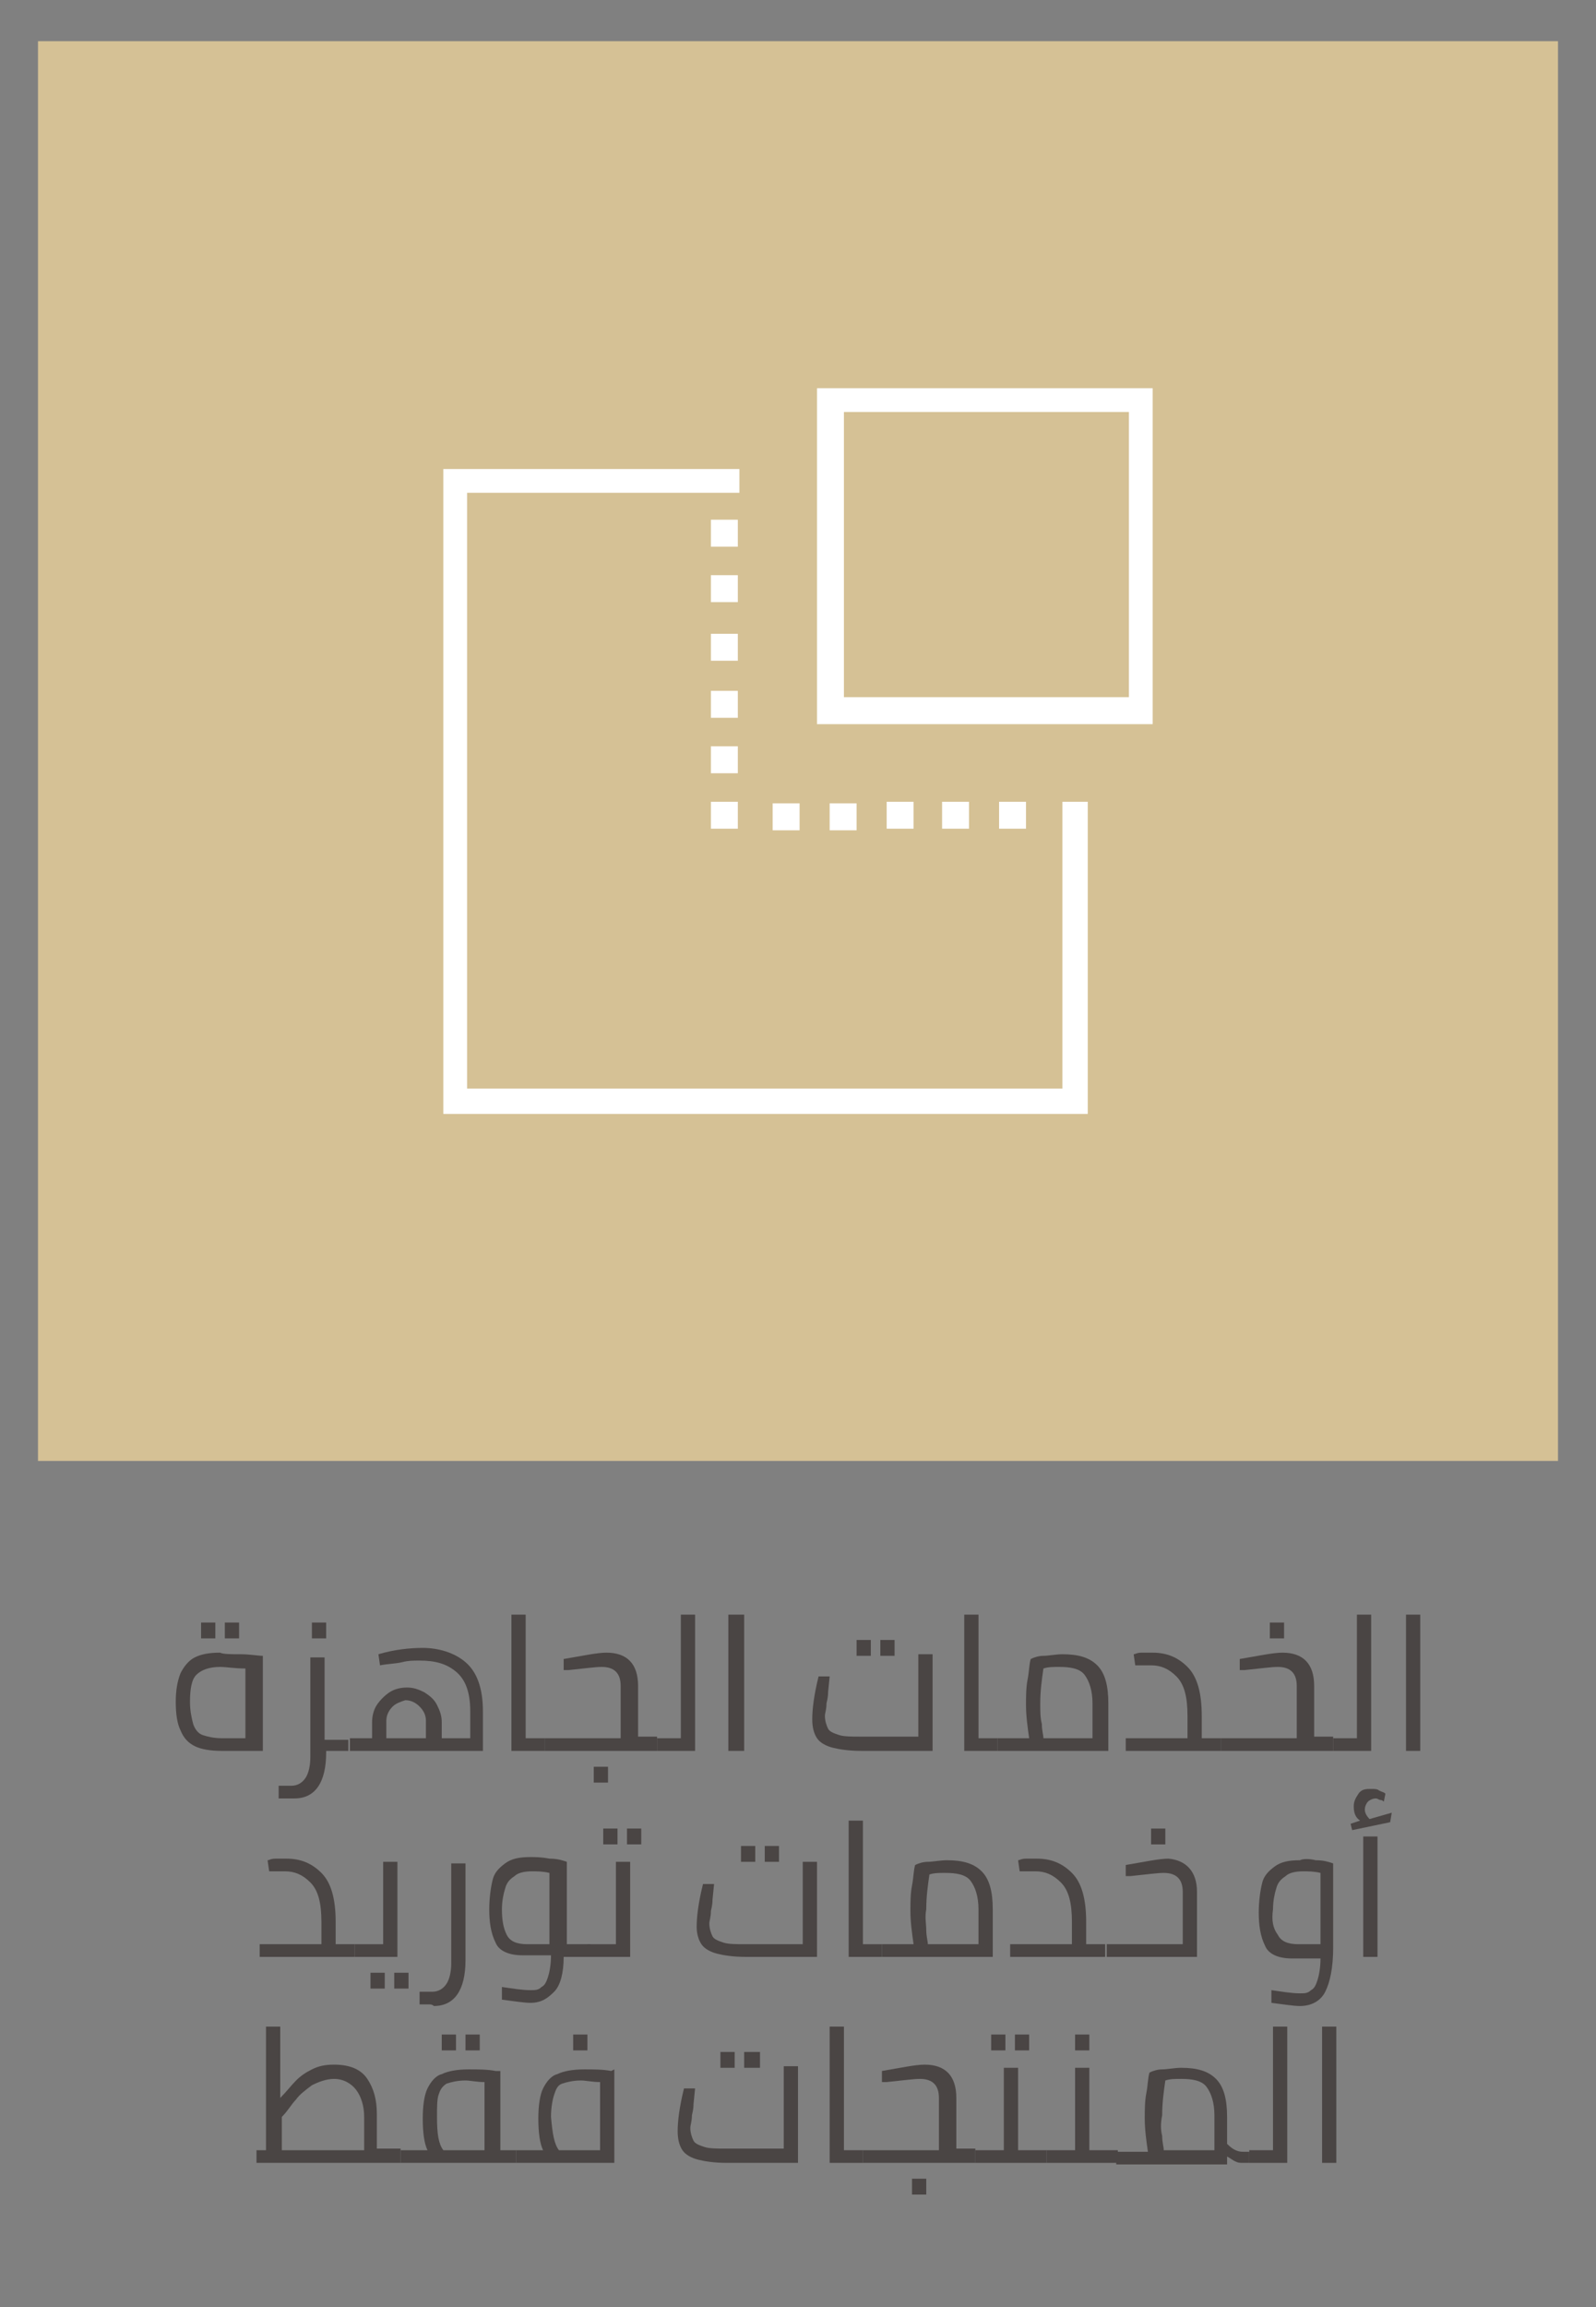 <?xml version="1.0" encoding="UTF-8"?>
<!-- Generator: Adobe Illustrator 26.0.1, SVG Export Plug-In . SVG Version: 6.00 Build 0)  -->
<svg xmlns="http://www.w3.org/2000/svg" xmlns:xlink="http://www.w3.org/1999/xlink" version="1.1" id="Layer_1" x="0px" y="0px" viewBox="0 0 100.8 145.6" style="enable-background:new 0 0 100.8 145.6;" xml:space="preserve">
<rect x="0" y="0" width="100.8" height="145.6" fill="#808080" stroke="none"/>
<style type="text/css">
	.st0{fill:#D5C195;}
	.st1{fill:#FFFFFF;}
	.st2{fill:#4A4544;}
</style>
<rect x="2.4" y="2.6" class="st0" width="96" height="89.6"></rect>
<g>
	<path class="st1" d="M72.8,45.7H51.6V24.5h21.2V45.7z M53.3,44h18V26h-18C53.3,26,53.3,44,53.3,44z"></path>
	<polygon class="st1" points="67.1,50.6 67.1,68.7 29.5,68.7 29.5,31.1 46.7,31.1 46.7,29.6 28,29.6 28,70.3 68.7,70.3 68.7,50.6     "></polygon>
	<rect x="44.9" y="32.8" class="st1" width="1.7" height="1.7"></rect>
	<rect x="44.9" y="36.3" class="st1" width="1.7" height="1.7"></rect>
	<rect x="44.9" y="40" class="st1" width="1.7" height="1.7"></rect>
	<rect x="44.9" y="43.6" class="st1" width="1.7" height="1.7"></rect>
	<rect x="44.9" y="47.1" class="st1" width="1.7" height="1.7"></rect>
	<rect x="44.9" y="50.6" class="st1" width="1.7" height="1.7"></rect>
	<rect x="48.8" y="50.7" class="st1" width="1.7" height="1.7"></rect>
	<rect x="52.4" y="50.7" class="st1" width="1.7" height="1.7"></rect>
	<rect x="56" y="50.6" class="st1" width="1.7" height="1.7"></rect>
	<rect x="59.5" y="50.6" class="st1" width="1.7" height="1.7"></rect>
	<rect x="63.1" y="50.6" class="st1" width="1.7" height="1.7"></rect>
</g>
<g>
	<path class="st2" d="M15.2,104.4c0.6,0,1.1,0.1,1.4,0.1v6h-2.6c-0.7,0-1.3-0.1-1.7-0.3c-0.4-0.2-0.7-0.5-0.9-1   c-0.2-0.4-0.3-1-0.3-1.8c0-0.7,0.1-1.3,0.3-1.8c0.2-0.4,0.5-0.8,0.9-1c0.4-0.2,0.9-0.3,1.6-0.3C14.1,104.4,14.6,104.4,15.2,104.4z    M12.2,108.8c0.1,0.3,0.3,0.6,0.6,0.7c0.3,0.1,0.7,0.2,1.2,0.2h1.5v-4.4c-0.7,0-1.2-0.1-1.6-0.1c-0.7,0-1.2,0.2-1.5,0.5   c-0.3,0.3-0.4,0.9-0.4,1.7C12,108,12.1,108.4,12.2,108.8z M12.7,102.4h0.9v1h-0.9V102.4z M14.2,102.4h0.9v1h-0.9V102.4z"></path>
	<path class="st2" d="M22.1,110.5h-1.5v0.1c0,1.9-0.7,2.9-2,2.9c-0.1,0-0.2,0-0.4,0c-0.1,0-0.2,0-0.3,0l-0.3,0v-0.8   c0.4,0,0.7,0,0.8,0c0.4,0,0.7-0.2,0.9-0.5c0.2-0.3,0.3-0.8,0.3-1.3v-6.3h0.9v5.2h1.5V110.5z M19.7,102.4h0.9v1h-0.9V102.4z"></path>
	<path class="st2" d="M29.4,104.9c0.7,0.6,1.1,1.6,1.1,3.1v2.5h-8.4v-0.8h1.4v-1c0-0.4,0.1-0.8,0.3-1.1c0.2-0.3,0.5-0.6,0.8-0.8   c0.3-0.2,0.7-0.3,1.1-0.3c0.4,0,0.7,0.1,1.1,0.3c0.3,0.2,0.6,0.4,0.8,0.8s0.3,0.7,0.3,1.1v1h1.8V108c0-1.2-0.3-2-0.9-2.5   s-1.3-0.7-2.3-0.7c-0.4,0-0.7,0-1.1,0.1c-0.4,0.1-0.9,0.1-1.4,0.2l-0.1-0.7c1-0.3,2-0.4,2.8-0.4C27.7,104,28.7,104.3,29.4,104.9z    M24.8,107.7c-0.2,0.2-0.4,0.5-0.4,0.9v1.1h2.5v-1.1c0-0.3-0.1-0.6-0.4-0.9c-0.2-0.2-0.5-0.4-0.9-0.4   C25.3,107.4,25,107.5,24.8,107.7z"></path>
	<path class="st2" d="M34.4,109.7v0.8h-2.1v-8.6h0.9v7.8H34.4z"></path>
	<path class="st2" d="M41.5,109.7v0.8h-7.1v-0.8h4.8v-3.3c0-0.4-0.1-0.7-0.3-0.9c-0.2-0.2-0.5-0.3-0.9-0.3c-0.4,0-1.1,0.1-2.1,0.2   l-0.3,0l0-0.7c1.2-0.2,2.1-0.4,2.7-0.4c1.3,0,2,0.7,2,2.1v3.2H41.5z M37.5,111.5h0.9v1h-0.9V111.5z"></path>
	<path class="st2" d="M43.9,101.9v8.6h-2.4v-0.8h1.5v-7.8H43.9z"></path>
	<path class="st2" d="M46,101.9H47v8.6H46V101.9z"></path>
	<path class="st2" d="M58.9,104.5v6h-4.5c-0.8,0-1.4-0.1-1.8-0.2s-0.8-0.3-1-0.6s-0.3-0.7-0.3-1.2c0-0.6,0.1-1.5,0.4-2.7l0.7,0   l-0.1,1c0,0.1,0,0.3-0.1,0.7c0,0.4-0.1,0.6-0.1,0.8c0,0.3,0.1,0.6,0.2,0.8c0.1,0.2,0.4,0.3,0.7,0.4s0.8,0.1,1.4,0.1H58v-5.2H58.9z    M54.1,103.5H55v1h-0.9V103.5z M55.6,103.5h0.9v1h-0.9V103.5z"></path>
	<path class="st2" d="M63,109.7v0.8h-2.1v-8.6h0.9v7.8H63z"></path>
	<path class="st2" d="M69.3,105.1c0.5,0.5,0.7,1.3,0.7,2.4v3h-7v-0.8h2c-0.1-0.7-0.2-1.4-0.2-2.1c0-0.5,0-1.1,0.1-1.6   c0.1-0.5,0.1-1,0.2-1.3c0.2-0.1,0.5-0.2,0.8-0.2s0.8-0.1,1.2-0.1C68.1,104.4,68.8,104.6,69.3,105.1z M65.8,108.8   c0,0.4,0.1,0.7,0.1,0.9H69v-2.2c0-0.8-0.2-1.4-0.5-1.8s-0.9-0.5-1.6-0.5c-0.4,0-0.7,0-1,0.1c-0.1,0.7-0.2,1.4-0.2,2.2   C65.7,108,65.7,108.4,65.8,108.8z"></path>
	<path class="st2" d="M77.1,109.7v0.8h-6v-0.8h3.9v-1.4c0-1.2-0.2-2-0.7-2.5c-0.5-0.5-1-0.7-1.6-0.7h-1l-0.1-0.7   c0.1,0,0.2-0.1,0.5-0.1c0.2,0,0.5,0,0.7,0c0.9,0,1.6,0.3,2.2,0.9s0.9,1.6,0.9,3.1v1.4H77.1z"></path>
	<path class="st2" d="M84.2,109.7v0.8h-7.1v-0.8h4.8v-3.3c0-0.4-0.1-0.7-0.3-0.9c-0.2-0.2-0.5-0.3-0.9-0.3c-0.4,0-1.1,0.1-2.1,0.2   l-0.3,0l0-0.7c1.2-0.2,2.1-0.4,2.7-0.4c1.3,0,2,0.7,2,2.1v3.2H84.2z M80.2,102.4h0.9v1h-0.9V102.4z"></path>
	<path class="st2" d="M86.6,101.9v8.6h-2.4v-0.8h1.5v-7.8H86.6z"></path>
	<path class="st2" d="M88.8,101.9h0.9v8.6h-0.9V101.9z"></path>
	<g>
		<path class="st2" d="M22.4,122.7v0.8h-6v-0.8h3.9v-1.4c0-1.2-0.2-2-0.7-2.5c-0.5-0.5-1-0.7-1.6-0.7h-1l-0.1-0.7    c0.1,0,0.2-0.1,0.5-0.1c0.2,0,0.5,0,0.7,0c0.9,0,1.6,0.3,2.2,0.9s0.9,1.6,0.9,3.1v1.4H22.4z"></path>
		<path class="st2" d="M25.1,117.5v6h-2.7v-0.8h1.8v-5.2H25.1z M23.4,124.5h0.9v1h-0.9V124.5z M24.9,124.5h0.9v1h-0.9V124.5z"></path>
		<path class="st2" d="M27.1,126.5c-0.1,0-0.2,0-0.3,0l-0.3,0v-0.8c0.4,0,0.7,0,0.8,0c0.4,0,0.7-0.2,0.9-0.5    c0.2-0.3,0.3-0.8,0.3-1.3v-6.3h0.9v6.1c0,1.9-0.7,2.9-2,2.9C27.3,126.5,27.2,126.5,27.1,126.5z"></path>
		<path class="st2" d="M37.1,123.5h-1.5c0,1-0.2,1.8-0.6,2.2s-0.8,0.7-1.5,0.7c-0.4,0-1-0.1-1.8-0.2v-0.8c0.7,0.1,1.3,0.2,1.8,0.2    c0.3,0,0.5,0,0.7-0.2c0.2-0.1,0.3-0.3,0.4-0.6c0.1-0.3,0.2-0.8,0.2-1.4h-1.8c-0.9,0-1.5-0.3-1.7-0.8c-0.3-0.6-0.4-1.3-0.4-2.1    c0-0.7,0.1-1.4,0.2-1.8c0.1-0.5,0.4-0.8,0.8-1.1s0.9-0.4,1.6-0.4c0.3,0,0.7,0,1.2,0.1c0.5,0,0.8,0.1,1.1,0.2v5.2h1.5V123.5z     M32,122.1c0.2,0.4,0.6,0.6,1.3,0.6h1.4v-4.5c-0.4-0.1-0.8-0.1-1.1-0.1c-0.5,0-0.9,0.1-1.1,0.3c-0.3,0.2-0.5,0.4-0.6,0.8    c-0.1,0.3-0.2,0.8-0.2,1.3C31.7,121.2,31.8,121.7,32,122.1z"></path>
		<path class="st2" d="M39.8,117.5v6h-2.7v-0.8h1.8v-5.2H39.8z M38.1,115.4H39v1h-0.9V115.4z M39.6,115.4h0.9v1h-0.9V115.4z"></path>
		<path class="st2" d="M51.6,117.5v6h-4.5c-0.8,0-1.4-0.1-1.8-0.2s-0.8-0.3-1-0.6S44,122,44,121.6c0-0.6,0.1-1.5,0.4-2.7l0.7,0    l-0.1,1c0,0.1,0,0.3-0.1,0.7c0,0.4-0.1,0.6-0.1,0.8c0,0.3,0.1,0.6,0.2,0.8c0.1,0.2,0.4,0.3,0.7,0.4s0.8,0.1,1.4,0.1h3.6v-5.2H51.6    z M46.8,116.5h0.9v1h-0.9V116.5z M48.3,116.5h0.9v1h-0.9V116.5z"></path>
		<path class="st2" d="M55.7,122.7v0.8h-2.1v-8.6h0.9v7.8H55.7z"></path>
		<path class="st2" d="M62,118.1c0.5,0.5,0.7,1.3,0.7,2.4v3h-7v-0.8h2c-0.1-0.7-0.2-1.4-0.2-2.1c0-0.5,0-1.1,0.1-1.6    c0.1-0.5,0.1-1,0.2-1.3c0.2-0.1,0.5-0.2,0.8-0.2s0.8-0.1,1.2-0.1C60.8,117.4,61.5,117.6,62,118.1z M58.5,121.8    c0,0.4,0.1,0.7,0.1,0.9h3.2v-2.2c0-0.8-0.2-1.4-0.5-1.8c-0.3-0.4-0.9-0.5-1.6-0.5c-0.4,0-0.7,0-1,0.1c-0.1,0.7-0.2,1.4-0.2,2.2    C58.4,121,58.5,121.4,58.5,121.8z"></path>
		<path class="st2" d="M69.8,122.7v0.8h-6v-0.8h3.9v-1.4c0-1.2-0.2-2-0.7-2.5c-0.5-0.5-1-0.7-1.6-0.7h-1l-0.1-0.7    c0.1,0,0.2-0.1,0.5-0.1c0.2,0,0.5,0,0.7,0c0.9,0,1.6,0.3,2.2,0.9s0.9,1.6,0.9,3.1v1.4H69.8z"></path>
		<path class="st2" d="M75.6,119.4v4.1h-5.7v-0.8h4.8v-3.3c0-0.4-0.1-0.7-0.3-0.9c-0.2-0.2-0.5-0.3-0.9-0.3c-0.4,0-1.1,0.1-2.1,0.2    l-0.3,0l0-0.7c1.2-0.2,2.1-0.4,2.7-0.4C74.9,117.4,75.6,118.1,75.6,119.4z M72.7,115.4h0.9v1h-0.9V115.4z"></path>
		<path class="st2" d="M83.1,117.4c0.5,0,0.8,0.1,1.1,0.2v5.3c0,1.3-0.2,2.2-0.5,2.8c-0.3,0.6-0.9,0.9-1.6,0.9c-0.4,0-1-0.1-1.8-0.2    v-0.8c0.7,0.1,1.3,0.2,1.8,0.2c0.3,0,0.5,0,0.7-0.2c0.2-0.1,0.3-0.3,0.4-0.6c0.1-0.3,0.2-0.8,0.2-1.4h-1.8c-0.9,0-1.5-0.3-1.7-0.8    c-0.3-0.6-0.4-1.3-0.4-2.1c0-0.7,0.1-1.4,0.2-1.8c0.1-0.5,0.4-0.8,0.8-1.1s0.9-0.4,1.6-0.4C82.3,117.3,82.7,117.3,83.1,117.4z     M80.7,122.1c0.2,0.4,0.6,0.6,1.3,0.6h1.4v-4.5c-0.4-0.1-0.8-0.1-1.1-0.1c-0.5,0-0.9,0.1-1.1,0.3c-0.3,0.2-0.5,0.4-0.6,0.8    c-0.1,0.3-0.2,0.8-0.2,1.3C80.3,121.2,80.4,121.7,80.7,122.1z"></path>
		<path class="st2" d="M87.8,115l-2.4,0.5l-0.1-0.4l0.6-0.2c-0.3-0.2-0.4-0.5-0.4-0.9c0-0.3,0.1-0.5,0.3-0.8s0.5-0.3,0.8-0.3    c0.2,0,0.4,0,0.5,0.1c0.2,0.1,0.3,0.1,0.4,0.2l-0.1,0.5c0,0-0.1-0.1-0.2-0.1s-0.2-0.1-0.3-0.1c-0.2,0-0.4,0.1-0.5,0.2    c-0.1,0.1-0.2,0.3-0.2,0.5c0,0.2,0.1,0.4,0.3,0.6l1.4-0.4L87.8,115z M86.1,115.9H87v7.6h-0.9V115.9z"></path>
	</g>
	<g>
		<path class="st2" d="M25.3,135.7v0.8h-9.1v-0.8h0.6v-7.8h0.9v4.5c0.4-0.4,0.7-0.8,1-1.1s0.6-0.5,1-0.7s0.8-0.3,1.4-0.3    c1,0,1.7,0.3,2.1,0.9s0.6,1.3,0.6,2.2v2.2H25.3z M19.7,131.6c-0.4,0.3-0.8,0.6-1,0.9c-0.3,0.3-0.5,0.7-0.9,1.1v2.1H23v-2.1    c0-0.7-0.2-1.3-0.5-1.7s-0.8-0.7-1.4-0.7C20.6,131.2,20.1,131.4,19.7,131.6z"></path>
		<path class="st2" d="M32.6,135.7v0.8h-7.3v-0.8H27c-0.2-0.4-0.3-1.1-0.3-2c0-0.8,0.1-1.5,0.3-1.9s0.5-0.8,0.9-0.9    c0.4-0.2,1-0.3,1.7-0.3c0.6,0,1.2,0,1.7,0.1l0.3,0v5H32.6z M28,135.7h2.6v-4.3c-0.5,0-0.9-0.1-1.2-0.1c-0.5,0-0.9,0.1-1.2,0.2    c-0.3,0.2-0.4,0.4-0.5,0.7c-0.1,0.3-0.1,0.8-0.1,1.4C27.6,134.7,27.7,135.3,28,135.7z M27.9,128.4h0.9v1h-0.9V128.4z M29.4,128.4    h0.9v1h-0.9V128.4z"></path>
		<path class="st2" d="M38.8,130.6v5.9h-6.2v-0.8h1.7c-0.2-0.4-0.3-1.1-0.3-2c0-0.8,0.1-1.5,0.3-1.9c0.2-0.4,0.5-0.8,0.9-0.9    c0.4-0.2,1-0.3,1.7-0.3c0.6,0,1.2,0,1.7,0.1L38.8,130.6z M35.3,135.7h2.6v-4.3c-0.5,0-0.9-0.1-1.2-0.1c-0.5,0-0.9,0.1-1.2,0.2    s-0.4,0.4-0.5,0.7c-0.1,0.3-0.2,0.8-0.2,1.4C34.9,134.7,35,135.3,35.3,135.7z M36.2,128.4h0.9v1h-0.9V128.4z"></path>
		<path class="st2" d="M50.4,130.5v6h-4.5c-0.8,0-1.4-0.1-1.8-0.2s-0.8-0.3-1-0.6s-0.3-0.7-0.3-1.2c0-0.6,0.1-1.5,0.4-2.7l0.7,0    l-0.1,1c0,0.1,0,0.3-0.1,0.7c0,0.4-0.1,0.6-0.1,0.8c0,0.3,0.1,0.6,0.2,0.8c0.1,0.2,0.4,0.3,0.7,0.4s0.8,0.1,1.4,0.1h3.6v-5.2H50.4    z M45.5,129.5h0.9v1h-0.9V129.5z M47,129.5H48v1H47V129.5z"></path>
		<path class="st2" d="M54.5,135.7v0.8h-2.1v-8.6h0.9v7.8H54.5z"></path>
		<path class="st2" d="M61.6,135.7v0.8h-7.1v-0.8h4.8v-3.3c0-0.4-0.1-0.7-0.3-0.9c-0.2-0.2-0.5-0.3-0.9-0.3c-0.4,0-1.1,0.1-2.1,0.2    l-0.3,0l0-0.7c1.2-0.2,2.1-0.4,2.7-0.4c1.3,0,2,0.7,2,2.1v3.2H61.6z M57.6,137.5h0.9v1h-0.9V137.5z"></path>
		<path class="st2" d="M66.1,135.7v0.8h-4.5v-0.8h1.8v-5.2h0.9v5.2H66.1z M62.6,128.4h0.9v1h-0.9V128.4z M64.1,128.4H65v1h-0.9    V128.4z"></path>
		<path class="st2" d="M70.6,135.7v0.8h-4.5v-0.8h1.8v-5.2h0.9v5.2H70.6z M67.9,128.4h0.9v1h-0.9V128.4z"></path>
		<path class="st2" d="M78.9,135.7v0.8h-0.4c-0.2,0-0.3,0-0.5-0.1c-0.2-0.1-0.3-0.2-0.5-0.3v0.5h-7v-0.8h2c-0.1-0.7-0.2-1.4-0.2-2.1    c0-0.5,0-1.1,0.1-1.6c0.1-0.5,0.1-1,0.2-1.3c0.2-0.1,0.5-0.2,0.8-0.2s0.8-0.1,1.2-0.1c1,0,1.7,0.2,2.2,0.7    c0.5,0.5,0.7,1.3,0.7,2.4v1.7c0.3,0.3,0.6,0.5,1,0.5H78.9z M73.4,134.8c0,0.4,0.1,0.7,0.1,0.9h3.2v-2.2c0-0.8-0.2-1.4-0.5-1.8    c-0.3-0.4-0.9-0.5-1.6-0.5c-0.4,0-0.7,0-1,0.1c-0.1,0.7-0.2,1.4-0.2,2.2C73.3,134,73.3,134.4,73.4,134.8z"></path>
		<path class="st2" d="M81.3,127.9v8.6h-2.4v-0.8h1.5v-7.8H81.3z"></path>
		<path class="st2" d="M83.5,127.9h0.9v8.6h-0.9V127.9z"></path>
	</g>
</g>
</svg>
